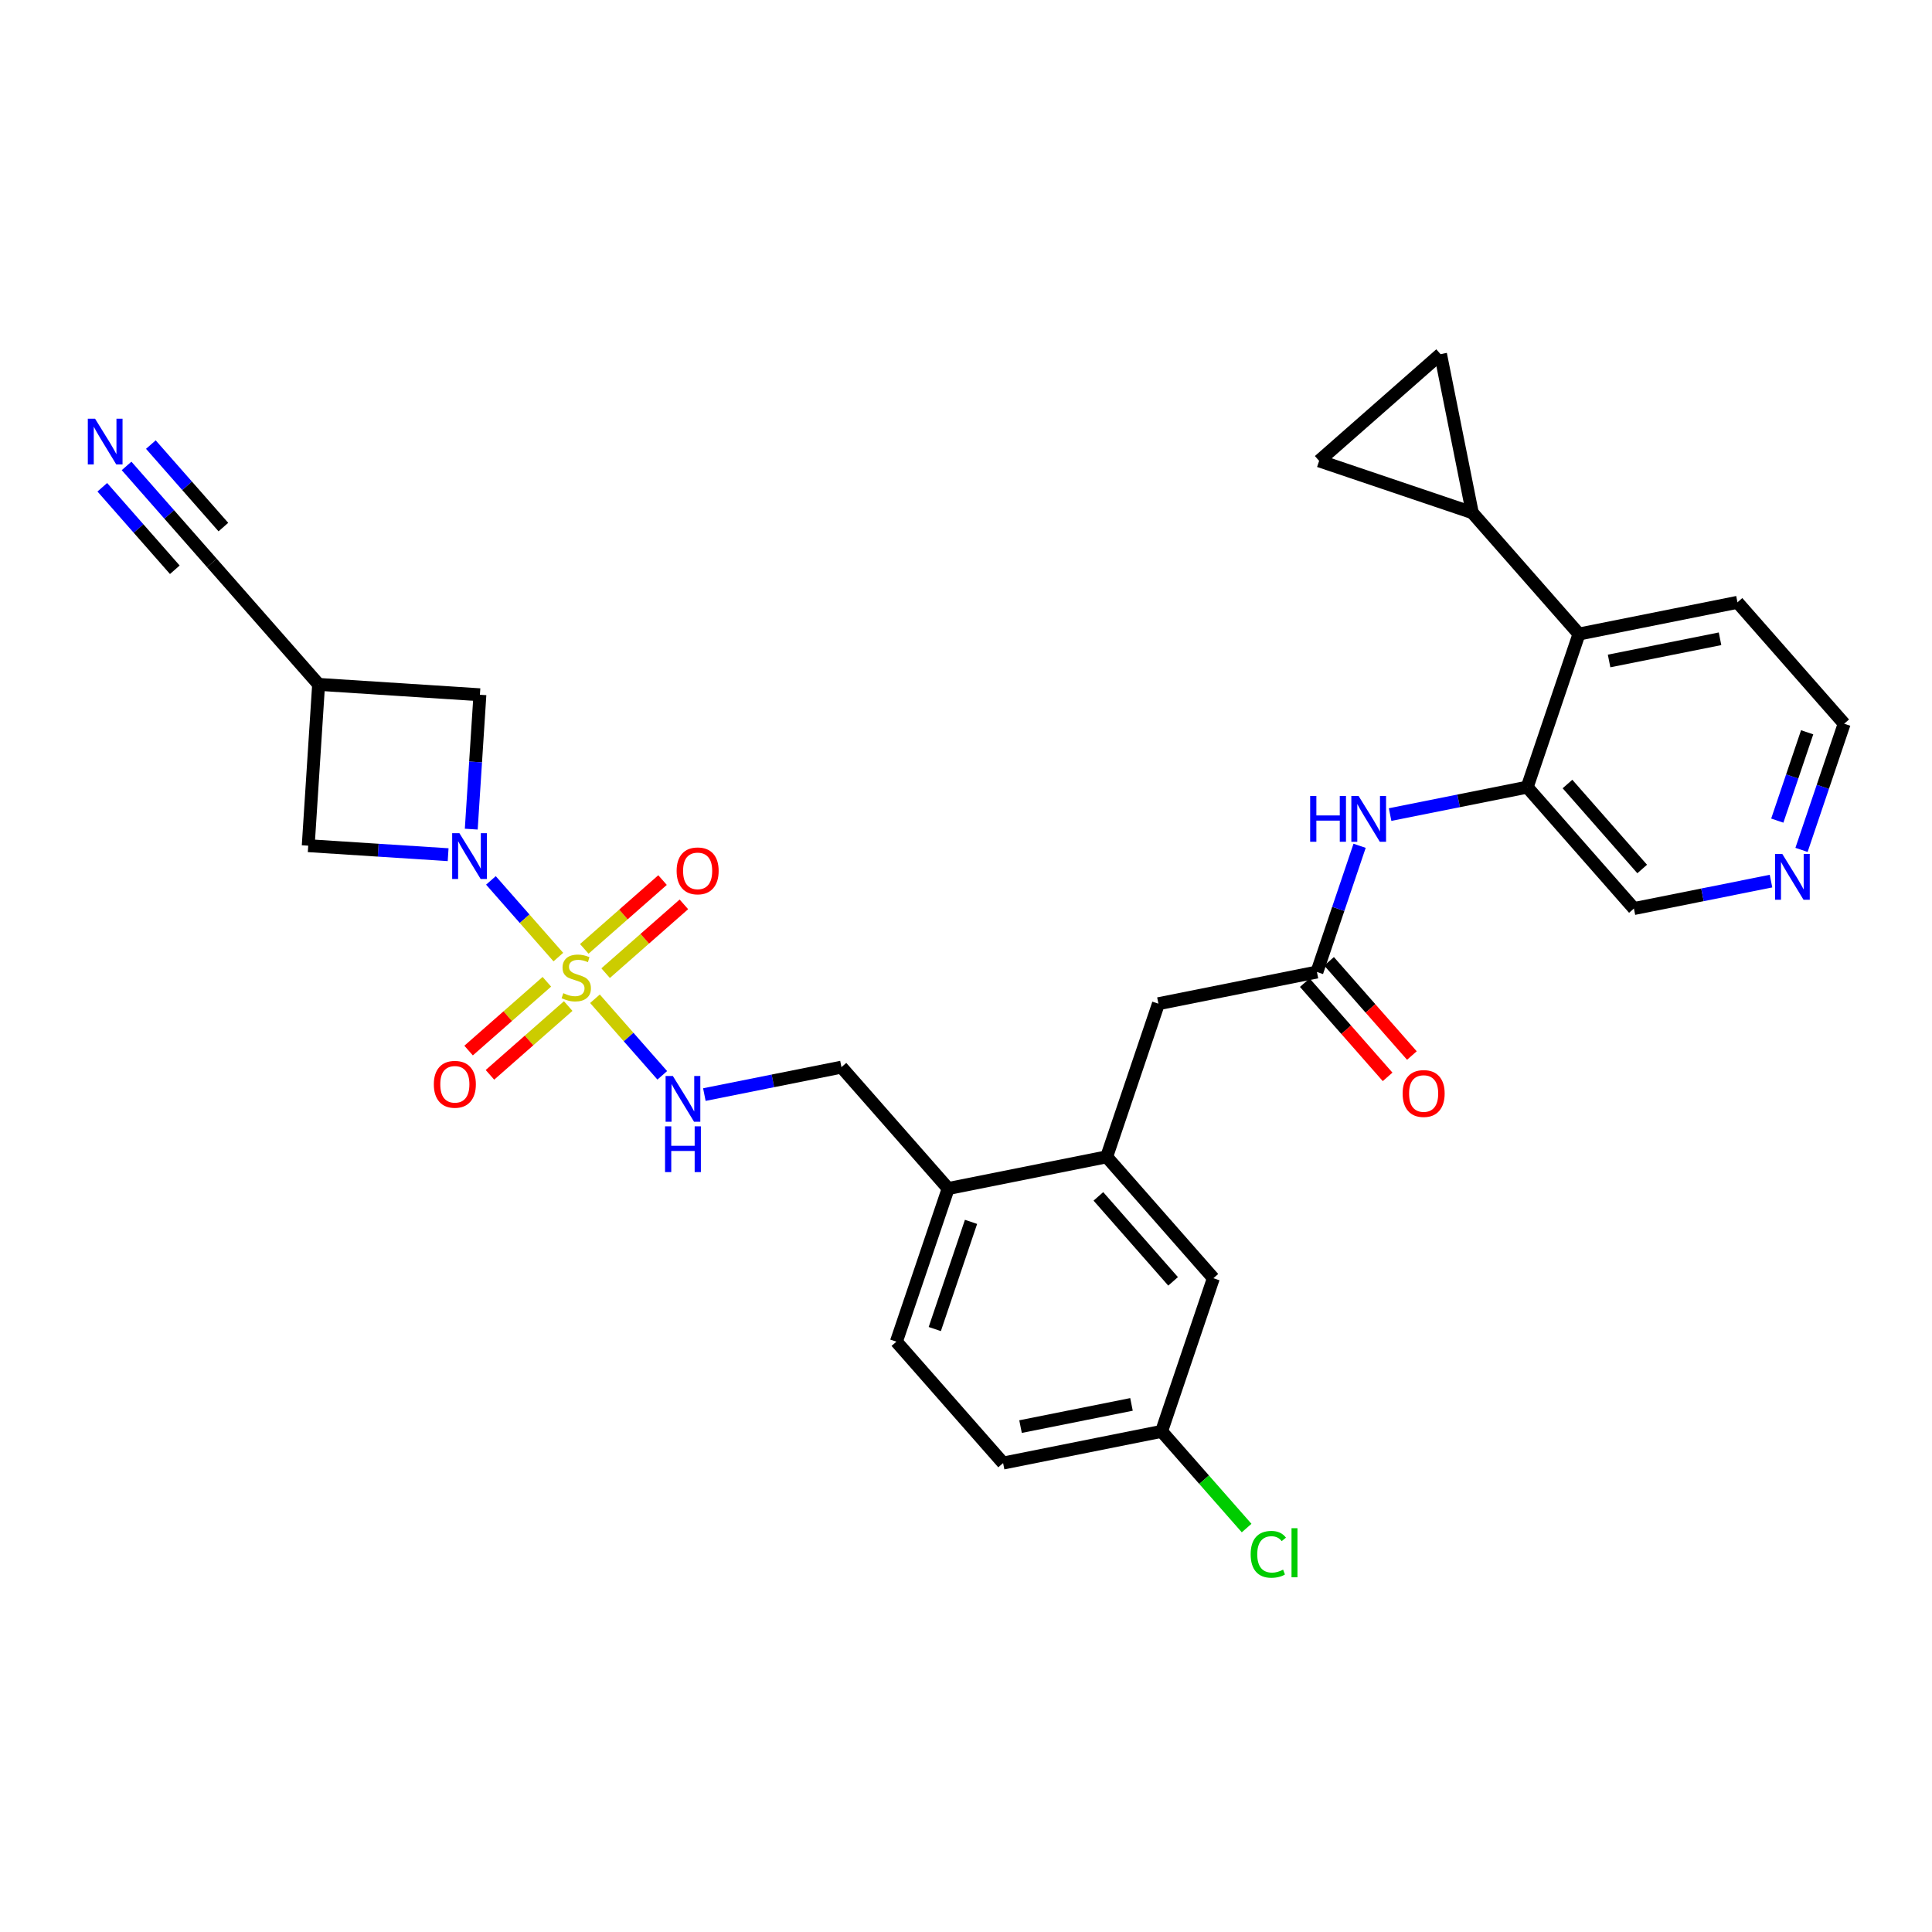 <?xml version='1.0' encoding='iso-8859-1'?>
<svg version='1.1' baseProfile='full'
              xmlns='http://www.w3.org/2000/svg'
                      xmlns:rdkit='http://www.rdkit.org/xml'
                      xmlns:xlink='http://www.w3.org/1999/xlink'
                  xml:space='preserve'
width='300px' height='300px' viewBox='0 0 300 300'>
<!-- END OF HEADER -->
<rect style='opacity:1.0;fill:#FFFFFF;stroke:none' width='300' height='300' x='0' y='0'> </rect>
<rect style='opacity:1.0;fill:#FFFFFF;stroke:none' width='300' height='300' x='0' y='0'> </rect>
<path class='bond-0 atom-0 atom-1' d='M 19.655,72.349 L 26.279,79.885' style='fill:none;fill-rule:evenodd;stroke:#0000FF;stroke-width:2.0px;stroke-linecap:butt;stroke-linejoin:miter;stroke-opacity:1' />
<path class='bond-0 atom-0 atom-1' d='M 26.279,79.885 L 32.903,87.42' style='fill:none;fill-rule:evenodd;stroke:#000000;stroke-width:2.0px;stroke-linecap:butt;stroke-linejoin:miter;stroke-opacity:1' />
<path class='bond-0 atom-0 atom-1' d='M 15.885,75.663 L 21.515,82.069' style='fill:none;fill-rule:evenodd;stroke:#0000FF;stroke-width:2.0px;stroke-linecap:butt;stroke-linejoin:miter;stroke-opacity:1' />
<path class='bond-0 atom-0 atom-1' d='M 21.515,82.069 L 27.145,88.473' style='fill:none;fill-rule:evenodd;stroke:#000000;stroke-width:2.0px;stroke-linecap:butt;stroke-linejoin:miter;stroke-opacity:1' />
<path class='bond-0 atom-0 atom-1' d='M 23.425,69.035 L 29.055,75.44' style='fill:none;fill-rule:evenodd;stroke:#0000FF;stroke-width:2.0px;stroke-linecap:butt;stroke-linejoin:miter;stroke-opacity:1' />
<path class='bond-0 atom-0 atom-1' d='M 29.055,75.44 L 34.686,81.845' style='fill:none;fill-rule:evenodd;stroke:#000000;stroke-width:2.0px;stroke-linecap:butt;stroke-linejoin:miter;stroke-opacity:1' />
<path class='bond-1 atom-1 atom-2' d='M 32.903,87.42 L 49.474,106.271' style='fill:none;fill-rule:evenodd;stroke:#000000;stroke-width:2.0px;stroke-linecap:butt;stroke-linejoin:miter;stroke-opacity:1' />
<path class='bond-2 atom-2 atom-3' d='M 49.474,106.271 L 74.52,107.883' style='fill:none;fill-rule:evenodd;stroke:#000000;stroke-width:2.0px;stroke-linecap:butt;stroke-linejoin:miter;stroke-opacity:1' />
<path class='bond-30 atom-30 atom-2' d='M 47.861,131.317 L 49.474,106.271' style='fill:none;fill-rule:evenodd;stroke:#000000;stroke-width:2.0px;stroke-linecap:butt;stroke-linejoin:miter;stroke-opacity:1' />
<path class='bond-3 atom-3 atom-4' d='M 74.52,107.883 L 73.849,118.315' style='fill:none;fill-rule:evenodd;stroke:#000000;stroke-width:2.0px;stroke-linecap:butt;stroke-linejoin:miter;stroke-opacity:1' />
<path class='bond-3 atom-3 atom-4' d='M 73.849,118.315 L 73.177,128.748' style='fill:none;fill-rule:evenodd;stroke:#0000FF;stroke-width:2.0px;stroke-linecap:butt;stroke-linejoin:miter;stroke-opacity:1' />
<path class='bond-4 atom-4 atom-5' d='M 76.231,136.71 L 81.465,142.664' style='fill:none;fill-rule:evenodd;stroke:#0000FF;stroke-width:2.0px;stroke-linecap:butt;stroke-linejoin:miter;stroke-opacity:1' />
<path class='bond-4 atom-4 atom-5' d='M 81.465,142.664 L 86.698,148.617' style='fill:none;fill-rule:evenodd;stroke:#CCCC00;stroke-width:2.0px;stroke-linecap:butt;stroke-linejoin:miter;stroke-opacity:1' />
<path class='bond-29 atom-4 atom-30' d='M 69.585,132.716 L 58.723,132.017' style='fill:none;fill-rule:evenodd;stroke:#0000FF;stroke-width:2.0px;stroke-linecap:butt;stroke-linejoin:miter;stroke-opacity:1' />
<path class='bond-29 atom-4 atom-30' d='M 58.723,132.017 L 47.861,131.317' style='fill:none;fill-rule:evenodd;stroke:#000000;stroke-width:2.0px;stroke-linecap:butt;stroke-linejoin:miter;stroke-opacity:1' />
<path class='bond-5 atom-5 atom-6' d='M 84.915,152.45 L 78.84,157.791' style='fill:none;fill-rule:evenodd;stroke:#CCCC00;stroke-width:2.0px;stroke-linecap:butt;stroke-linejoin:miter;stroke-opacity:1' />
<path class='bond-5 atom-5 atom-6' d='M 78.84,157.791 L 72.764,163.131' style='fill:none;fill-rule:evenodd;stroke:#FF0000;stroke-width:2.0px;stroke-linecap:butt;stroke-linejoin:miter;stroke-opacity:1' />
<path class='bond-5 atom-5 atom-6' d='M 88.23,156.22 L 82.154,161.561' style='fill:none;fill-rule:evenodd;stroke:#CCCC00;stroke-width:2.0px;stroke-linecap:butt;stroke-linejoin:miter;stroke-opacity:1' />
<path class='bond-5 atom-5 atom-6' d='M 82.154,161.561 L 76.079,166.901' style='fill:none;fill-rule:evenodd;stroke:#FF0000;stroke-width:2.0px;stroke-linecap:butt;stroke-linejoin:miter;stroke-opacity:1' />
<path class='bond-6 atom-5 atom-7' d='M 94.042,151.111 L 100.118,145.77' style='fill:none;fill-rule:evenodd;stroke:#CCCC00;stroke-width:2.0px;stroke-linecap:butt;stroke-linejoin:miter;stroke-opacity:1' />
<path class='bond-6 atom-5 atom-7' d='M 100.118,145.77 L 106.193,140.429' style='fill:none;fill-rule:evenodd;stroke:#FF0000;stroke-width:2.0px;stroke-linecap:butt;stroke-linejoin:miter;stroke-opacity:1' />
<path class='bond-6 atom-5 atom-7' d='M 90.728,147.34 L 96.804,142' style='fill:none;fill-rule:evenodd;stroke:#CCCC00;stroke-width:2.0px;stroke-linecap:butt;stroke-linejoin:miter;stroke-opacity:1' />
<path class='bond-6 atom-5 atom-7' d='M 96.804,142 L 102.879,136.659' style='fill:none;fill-rule:evenodd;stroke:#FF0000;stroke-width:2.0px;stroke-linecap:butt;stroke-linejoin:miter;stroke-opacity:1' />
<path class='bond-7 atom-5 atom-8' d='M 92.385,155.087 L 97.611,161.031' style='fill:none;fill-rule:evenodd;stroke:#CCCC00;stroke-width:2.0px;stroke-linecap:butt;stroke-linejoin:miter;stroke-opacity:1' />
<path class='bond-7 atom-5 atom-8' d='M 97.611,161.031 L 102.837,166.976' style='fill:none;fill-rule:evenodd;stroke:#0000FF;stroke-width:2.0px;stroke-linecap:butt;stroke-linejoin:miter;stroke-opacity:1' />
<path class='bond-8 atom-8 atom-9' d='M 109.373,169.966 L 120.016,167.836' style='fill:none;fill-rule:evenodd;stroke:#0000FF;stroke-width:2.0px;stroke-linecap:butt;stroke-linejoin:miter;stroke-opacity:1' />
<path class='bond-8 atom-8 atom-9' d='M 120.016,167.836 L 130.66,165.706' style='fill:none;fill-rule:evenodd;stroke:#000000;stroke-width:2.0px;stroke-linecap:butt;stroke-linejoin:miter;stroke-opacity:1' />
<path class='bond-9 atom-9 atom-10' d='M 130.66,165.706 L 147.231,184.556' style='fill:none;fill-rule:evenodd;stroke:#000000;stroke-width:2.0px;stroke-linecap:butt;stroke-linejoin:miter;stroke-opacity:1' />
<path class='bond-10 atom-10 atom-11' d='M 147.231,184.556 L 139.191,208.333' style='fill:none;fill-rule:evenodd;stroke:#000000;stroke-width:2.0px;stroke-linecap:butt;stroke-linejoin:miter;stroke-opacity:1' />
<path class='bond-10 atom-10 atom-11' d='M 150.78,189.731 L 145.152,206.374' style='fill:none;fill-rule:evenodd;stroke:#000000;stroke-width:2.0px;stroke-linecap:butt;stroke-linejoin:miter;stroke-opacity:1' />
<path class='bond-31 atom-16 atom-10' d='M 171.842,179.631 L 147.231,184.556' style='fill:none;fill-rule:evenodd;stroke:#000000;stroke-width:2.0px;stroke-linecap:butt;stroke-linejoin:miter;stroke-opacity:1' />
<path class='bond-11 atom-11 atom-12' d='M 139.191,208.333 L 155.762,227.183' style='fill:none;fill-rule:evenodd;stroke:#000000;stroke-width:2.0px;stroke-linecap:butt;stroke-linejoin:miter;stroke-opacity:1' />
<path class='bond-12 atom-12 atom-13' d='M 155.762,227.183 L 180.372,222.258' style='fill:none;fill-rule:evenodd;stroke:#000000;stroke-width:2.0px;stroke-linecap:butt;stroke-linejoin:miter;stroke-opacity:1' />
<path class='bond-12 atom-12 atom-13' d='M 158.468,221.522 L 175.696,218.075' style='fill:none;fill-rule:evenodd;stroke:#000000;stroke-width:2.0px;stroke-linecap:butt;stroke-linejoin:miter;stroke-opacity:1' />
<path class='bond-13 atom-13 atom-14' d='M 180.372,222.258 L 186.974,229.768' style='fill:none;fill-rule:evenodd;stroke:#000000;stroke-width:2.0px;stroke-linecap:butt;stroke-linejoin:miter;stroke-opacity:1' />
<path class='bond-13 atom-13 atom-14' d='M 186.974,229.768 L 193.575,237.277' style='fill:none;fill-rule:evenodd;stroke:#00CC00;stroke-width:2.0px;stroke-linecap:butt;stroke-linejoin:miter;stroke-opacity:1' />
<path class='bond-14 atom-13 atom-15' d='M 180.372,222.258 L 188.412,198.482' style='fill:none;fill-rule:evenodd;stroke:#000000;stroke-width:2.0px;stroke-linecap:butt;stroke-linejoin:miter;stroke-opacity:1' />
<path class='bond-15 atom-15 atom-16' d='M 188.412,198.482 L 171.842,179.631' style='fill:none;fill-rule:evenodd;stroke:#000000;stroke-width:2.0px;stroke-linecap:butt;stroke-linejoin:miter;stroke-opacity:1' />
<path class='bond-15 atom-15 atom-16' d='M 182.157,198.968 L 170.557,185.773' style='fill:none;fill-rule:evenodd;stroke:#000000;stroke-width:2.0px;stroke-linecap:butt;stroke-linejoin:miter;stroke-opacity:1' />
<path class='bond-16 atom-16 atom-17' d='M 171.842,179.631 L 179.881,155.855' style='fill:none;fill-rule:evenodd;stroke:#000000;stroke-width:2.0px;stroke-linecap:butt;stroke-linejoin:miter;stroke-opacity:1' />
<path class='bond-17 atom-17 atom-18' d='M 179.881,155.855 L 204.492,150.93' style='fill:none;fill-rule:evenodd;stroke:#000000;stroke-width:2.0px;stroke-linecap:butt;stroke-linejoin:miter;stroke-opacity:1' />
<path class='bond-18 atom-18 atom-19' d='M 202.607,152.587 L 209.037,159.901' style='fill:none;fill-rule:evenodd;stroke:#000000;stroke-width:2.0px;stroke-linecap:butt;stroke-linejoin:miter;stroke-opacity:1' />
<path class='bond-18 atom-18 atom-19' d='M 209.037,159.901 L 215.467,167.216' style='fill:none;fill-rule:evenodd;stroke:#FF0000;stroke-width:2.0px;stroke-linecap:butt;stroke-linejoin:miter;stroke-opacity:1' />
<path class='bond-18 atom-18 atom-19' d='M 206.377,149.273 L 212.807,156.587' style='fill:none;fill-rule:evenodd;stroke:#000000;stroke-width:2.0px;stroke-linecap:butt;stroke-linejoin:miter;stroke-opacity:1' />
<path class='bond-18 atom-18 atom-19' d='M 212.807,156.587 L 219.237,163.902' style='fill:none;fill-rule:evenodd;stroke:#FF0000;stroke-width:2.0px;stroke-linecap:butt;stroke-linejoin:miter;stroke-opacity:1' />
<path class='bond-19 atom-18 atom-20' d='M 204.492,150.93 L 207.805,141.132' style='fill:none;fill-rule:evenodd;stroke:#000000;stroke-width:2.0px;stroke-linecap:butt;stroke-linejoin:miter;stroke-opacity:1' />
<path class='bond-19 atom-18 atom-20' d='M 207.805,141.132 L 211.118,131.335' style='fill:none;fill-rule:evenodd;stroke:#0000FF;stroke-width:2.0px;stroke-linecap:butt;stroke-linejoin:miter;stroke-opacity:1' />
<path class='bond-20 atom-20 atom-21' d='M 215.855,126.489 L 226.499,124.359' style='fill:none;fill-rule:evenodd;stroke:#0000FF;stroke-width:2.0px;stroke-linecap:butt;stroke-linejoin:miter;stroke-opacity:1' />
<path class='bond-20 atom-20 atom-21' d='M 226.499,124.359 L 237.142,122.228' style='fill:none;fill-rule:evenodd;stroke:#000000;stroke-width:2.0px;stroke-linecap:butt;stroke-linejoin:miter;stroke-opacity:1' />
<path class='bond-21 atom-21 atom-22' d='M 237.142,122.228 L 253.713,141.079' style='fill:none;fill-rule:evenodd;stroke:#000000;stroke-width:2.0px;stroke-linecap:butt;stroke-linejoin:miter;stroke-opacity:1' />
<path class='bond-21 atom-21 atom-22' d='M 243.398,121.742 L 254.998,134.937' style='fill:none;fill-rule:evenodd;stroke:#000000;stroke-width:2.0px;stroke-linecap:butt;stroke-linejoin:miter;stroke-opacity:1' />
<path class='bond-32 atom-26 atom-21' d='M 245.182,98.452 L 237.142,122.228' style='fill:none;fill-rule:evenodd;stroke:#000000;stroke-width:2.0px;stroke-linecap:butt;stroke-linejoin:miter;stroke-opacity:1' />
<path class='bond-22 atom-22 atom-23' d='M 253.713,141.079 L 264.357,138.949' style='fill:none;fill-rule:evenodd;stroke:#000000;stroke-width:2.0px;stroke-linecap:butt;stroke-linejoin:miter;stroke-opacity:1' />
<path class='bond-22 atom-22 atom-23' d='M 264.357,138.949 L 275.001,136.819' style='fill:none;fill-rule:evenodd;stroke:#0000FF;stroke-width:2.0px;stroke-linecap:butt;stroke-linejoin:miter;stroke-opacity:1' />
<path class='bond-23 atom-23 atom-24' d='M 279.738,131.972 L 283.051,122.175' style='fill:none;fill-rule:evenodd;stroke:#0000FF;stroke-width:2.0px;stroke-linecap:butt;stroke-linejoin:miter;stroke-opacity:1' />
<path class='bond-23 atom-23 atom-24' d='M 283.051,122.175 L 286.364,112.378' style='fill:none;fill-rule:evenodd;stroke:#000000;stroke-width:2.0px;stroke-linecap:butt;stroke-linejoin:miter;stroke-opacity:1' />
<path class='bond-23 atom-23 atom-24' d='M 275.976,127.425 L 278.295,120.567' style='fill:none;fill-rule:evenodd;stroke:#0000FF;stroke-width:2.0px;stroke-linecap:butt;stroke-linejoin:miter;stroke-opacity:1' />
<path class='bond-23 atom-23 atom-24' d='M 278.295,120.567 L 280.615,113.709' style='fill:none;fill-rule:evenodd;stroke:#000000;stroke-width:2.0px;stroke-linecap:butt;stroke-linejoin:miter;stroke-opacity:1' />
<path class='bond-24 atom-24 atom-25' d='M 286.364,112.378 L 269.793,93.527' style='fill:none;fill-rule:evenodd;stroke:#000000;stroke-width:2.0px;stroke-linecap:butt;stroke-linejoin:miter;stroke-opacity:1' />
<path class='bond-25 atom-25 atom-26' d='M 269.793,93.527 L 245.182,98.452' style='fill:none;fill-rule:evenodd;stroke:#000000;stroke-width:2.0px;stroke-linecap:butt;stroke-linejoin:miter;stroke-opacity:1' />
<path class='bond-25 atom-25 atom-26' d='M 267.086,99.188 L 249.859,102.636' style='fill:none;fill-rule:evenodd;stroke:#000000;stroke-width:2.0px;stroke-linecap:butt;stroke-linejoin:miter;stroke-opacity:1' />
<path class='bond-26 atom-26 atom-27' d='M 245.182,98.452 L 228.612,79.602' style='fill:none;fill-rule:evenodd;stroke:#000000;stroke-width:2.0px;stroke-linecap:butt;stroke-linejoin:miter;stroke-opacity:1' />
<path class='bond-27 atom-27 atom-28' d='M 228.612,79.602 L 204.835,71.562' style='fill:none;fill-rule:evenodd;stroke:#000000;stroke-width:2.0px;stroke-linecap:butt;stroke-linejoin:miter;stroke-opacity:1' />
<path class='bond-33 atom-29 atom-27' d='M 223.686,54.991 L 228.612,79.602' style='fill:none;fill-rule:evenodd;stroke:#000000;stroke-width:2.0px;stroke-linecap:butt;stroke-linejoin:miter;stroke-opacity:1' />
<path class='bond-28 atom-28 atom-29' d='M 204.835,71.562 L 223.686,54.991' style='fill:none;fill-rule:evenodd;stroke:#000000;stroke-width:2.0px;stroke-linecap:butt;stroke-linejoin:miter;stroke-opacity:1' />
<path  class='atom-0' d='M 14.761 65.015
L 17.09 68.78
Q 17.321 69.151, 17.692 69.824
Q 18.064 70.497, 18.084 70.537
L 18.084 65.015
L 19.027 65.015
L 19.027 72.123
L 18.054 72.123
L 15.554 68.007
Q 15.263 67.525, 14.951 66.973
Q 14.65 66.421, 14.56 66.25
L 14.56 72.123
L 13.636 72.123
L 13.636 65.015
L 14.761 65.015
' fill='#0000FF'/>
<path  class='atom-4' d='M 71.337 129.376
L 73.666 133.14
Q 73.897 133.512, 74.268 134.185
Q 74.64 134.857, 74.66 134.897
L 74.66 129.376
L 75.604 129.376
L 75.604 136.484
L 74.63 136.484
L 72.13 132.367
Q 71.839 131.885, 71.528 131.333
Q 71.227 130.781, 71.136 130.61
L 71.136 136.484
L 70.213 136.484
L 70.213 129.376
L 71.337 129.376
' fill='#0000FF'/>
<path  class='atom-5' d='M 87.471 154.22
Q 87.551 154.25, 87.882 154.391
Q 88.214 154.531, 88.575 154.621
Q 88.947 154.702, 89.308 154.702
Q 89.981 154.702, 90.372 154.381
Q 90.764 154.049, 90.764 153.477
Q 90.764 153.085, 90.563 152.845
Q 90.372 152.604, 90.071 152.473
Q 89.77 152.343, 89.268 152.192
Q 88.635 152.001, 88.254 151.82
Q 87.882 151.64, 87.612 151.258
Q 87.35 150.877, 87.35 150.234
Q 87.35 149.341, 87.953 148.789
Q 88.565 148.236, 89.77 148.236
Q 90.593 148.236, 91.527 148.628
L 91.296 149.401
Q 90.443 149.05, 89.8 149.05
Q 89.107 149.05, 88.726 149.341
Q 88.344 149.622, 88.354 150.114
Q 88.354 150.495, 88.545 150.726
Q 88.746 150.957, 89.027 151.088
Q 89.318 151.218, 89.8 151.369
Q 90.443 151.569, 90.824 151.77
Q 91.206 151.971, 91.477 152.383
Q 91.758 152.784, 91.758 153.477
Q 91.758 154.461, 91.095 154.993
Q 90.443 155.515, 89.348 155.515
Q 88.716 155.515, 88.234 155.374
Q 87.762 155.244, 87.2 155.013
L 87.471 154.22
' fill='#CCCC00'/>
<path  class='atom-6' d='M 67.365 168.371
Q 67.365 166.664, 68.209 165.711
Q 69.052 164.757, 70.628 164.757
Q 72.204 164.757, 73.048 165.711
Q 73.891 166.664, 73.891 168.371
Q 73.891 170.098, 73.037 171.082
Q 72.184 172.056, 70.628 172.056
Q 69.062 172.056, 68.209 171.082
Q 67.365 170.108, 67.365 168.371
M 70.628 171.252
Q 71.712 171.252, 72.295 170.53
Q 72.887 169.797, 72.887 168.371
Q 72.887 166.976, 72.295 166.273
Q 71.712 165.56, 70.628 165.56
Q 69.544 165.56, 68.951 166.263
Q 68.369 166.966, 68.369 168.371
Q 68.369 169.807, 68.951 170.53
Q 69.544 171.252, 70.628 171.252
' fill='#FF0000'/>
<path  class='atom-7' d='M 105.067 135.23
Q 105.067 133.523, 105.91 132.569
Q 106.753 131.615, 108.33 131.615
Q 109.906 131.615, 110.749 132.569
Q 111.592 133.523, 111.592 135.23
Q 111.592 136.956, 110.739 137.94
Q 109.886 138.914, 108.33 138.914
Q 106.763 138.914, 105.91 137.94
Q 105.067 136.966, 105.067 135.23
M 108.33 138.111
Q 109.414 138.111, 109.996 137.388
Q 110.588 136.655, 110.588 135.23
Q 110.588 133.834, 109.996 133.131
Q 109.414 132.419, 108.33 132.419
Q 107.245 132.419, 106.653 133.121
Q 106.071 133.824, 106.071 135.23
Q 106.071 136.665, 106.653 137.388
Q 107.245 138.111, 108.33 138.111
' fill='#FF0000'/>
<path  class='atom-8' d='M 104.478 167.077
L 106.808 170.842
Q 107.038 171.213, 107.41 171.886
Q 107.781 172.559, 107.801 172.599
L 107.801 167.077
L 108.745 167.077
L 108.745 174.185
L 107.771 174.185
L 105.272 170.069
Q 104.98 169.587, 104.669 169.035
Q 104.368 168.483, 104.278 168.312
L 104.278 174.185
L 103.354 174.185
L 103.354 167.077
L 104.478 167.077
' fill='#0000FF'/>
<path  class='atom-8' d='M 103.269 174.896
L 104.232 174.896
L 104.232 177.918
L 107.867 177.918
L 107.867 174.896
L 108.831 174.896
L 108.831 182.004
L 107.867 182.004
L 107.867 178.721
L 104.232 178.721
L 104.232 182.004
L 103.269 182.004
L 103.269 174.896
' fill='#0000FF'/>
<path  class='atom-14' d='M 194.202 241.355
Q 194.202 239.588, 195.026 238.664
Q 195.859 237.73, 197.435 237.73
Q 198.901 237.73, 199.684 238.765
L 199.021 239.307
Q 198.449 238.554, 197.435 238.554
Q 196.361 238.554, 195.789 239.277
Q 195.226 239.989, 195.226 241.355
Q 195.226 242.76, 195.809 243.483
Q 196.401 244.206, 197.546 244.206
Q 198.329 244.206, 199.242 243.734
L 199.523 244.487
Q 199.152 244.728, 198.59 244.868
Q 198.027 245.009, 197.405 245.009
Q 195.859 245.009, 195.026 244.065
Q 194.202 243.122, 194.202 241.355
' fill='#00CC00'/>
<path  class='atom-14' d='M 200.547 237.299
L 201.471 237.299
L 201.471 244.919
L 200.547 244.919
L 200.547 237.299
' fill='#00CC00'/>
<path  class='atom-19' d='M 217.8 169.801
Q 217.8 168.094, 218.643 167.14
Q 219.487 166.186, 221.063 166.186
Q 222.639 166.186, 223.482 167.14
Q 224.326 168.094, 224.326 169.801
Q 224.326 171.527, 223.472 172.511
Q 222.619 173.485, 221.063 173.485
Q 219.497 173.485, 218.643 172.511
Q 217.8 171.537, 217.8 169.801
M 221.063 172.682
Q 222.147 172.682, 222.729 171.959
Q 223.322 171.226, 223.322 169.801
Q 223.322 168.405, 222.729 167.702
Q 222.147 166.99, 221.063 166.99
Q 219.978 166.99, 219.386 167.692
Q 218.804 168.395, 218.804 169.801
Q 218.804 171.236, 219.386 171.959
Q 219.978 172.682, 221.063 172.682
' fill='#FF0000'/>
<path  class='atom-20' d='M 203.441 123.6
L 204.405 123.6
L 204.405 126.622
L 208.039 126.622
L 208.039 123.6
L 209.003 123.6
L 209.003 130.708
L 208.039 130.708
L 208.039 127.425
L 204.405 127.425
L 204.405 130.708
L 203.441 130.708
L 203.441 123.6
' fill='#0000FF'/>
<path  class='atom-20' d='M 210.961 123.6
L 213.29 127.365
Q 213.521 127.736, 213.892 128.409
Q 214.264 129.081, 214.284 129.121
L 214.284 123.6
L 215.227 123.6
L 215.227 130.708
L 214.254 130.708
L 211.754 126.591
Q 211.463 126.11, 211.151 125.557
Q 210.85 125.005, 210.76 124.835
L 210.76 130.708
L 209.836 130.708
L 209.836 123.6
L 210.961 123.6
' fill='#0000FF'/>
<path  class='atom-23' d='M 276.753 132.6
L 279.082 136.365
Q 279.313 136.736, 279.684 137.409
Q 280.056 138.081, 280.076 138.122
L 280.076 132.6
L 281.019 132.6
L 281.019 139.708
L 280.046 139.708
L 277.546 135.592
Q 277.255 135.11, 276.943 134.558
Q 276.642 134.005, 276.552 133.835
L 276.552 139.708
L 275.628 139.708
L 275.628 132.6
L 276.753 132.6
' fill='#0000FF'/>
</svg>
